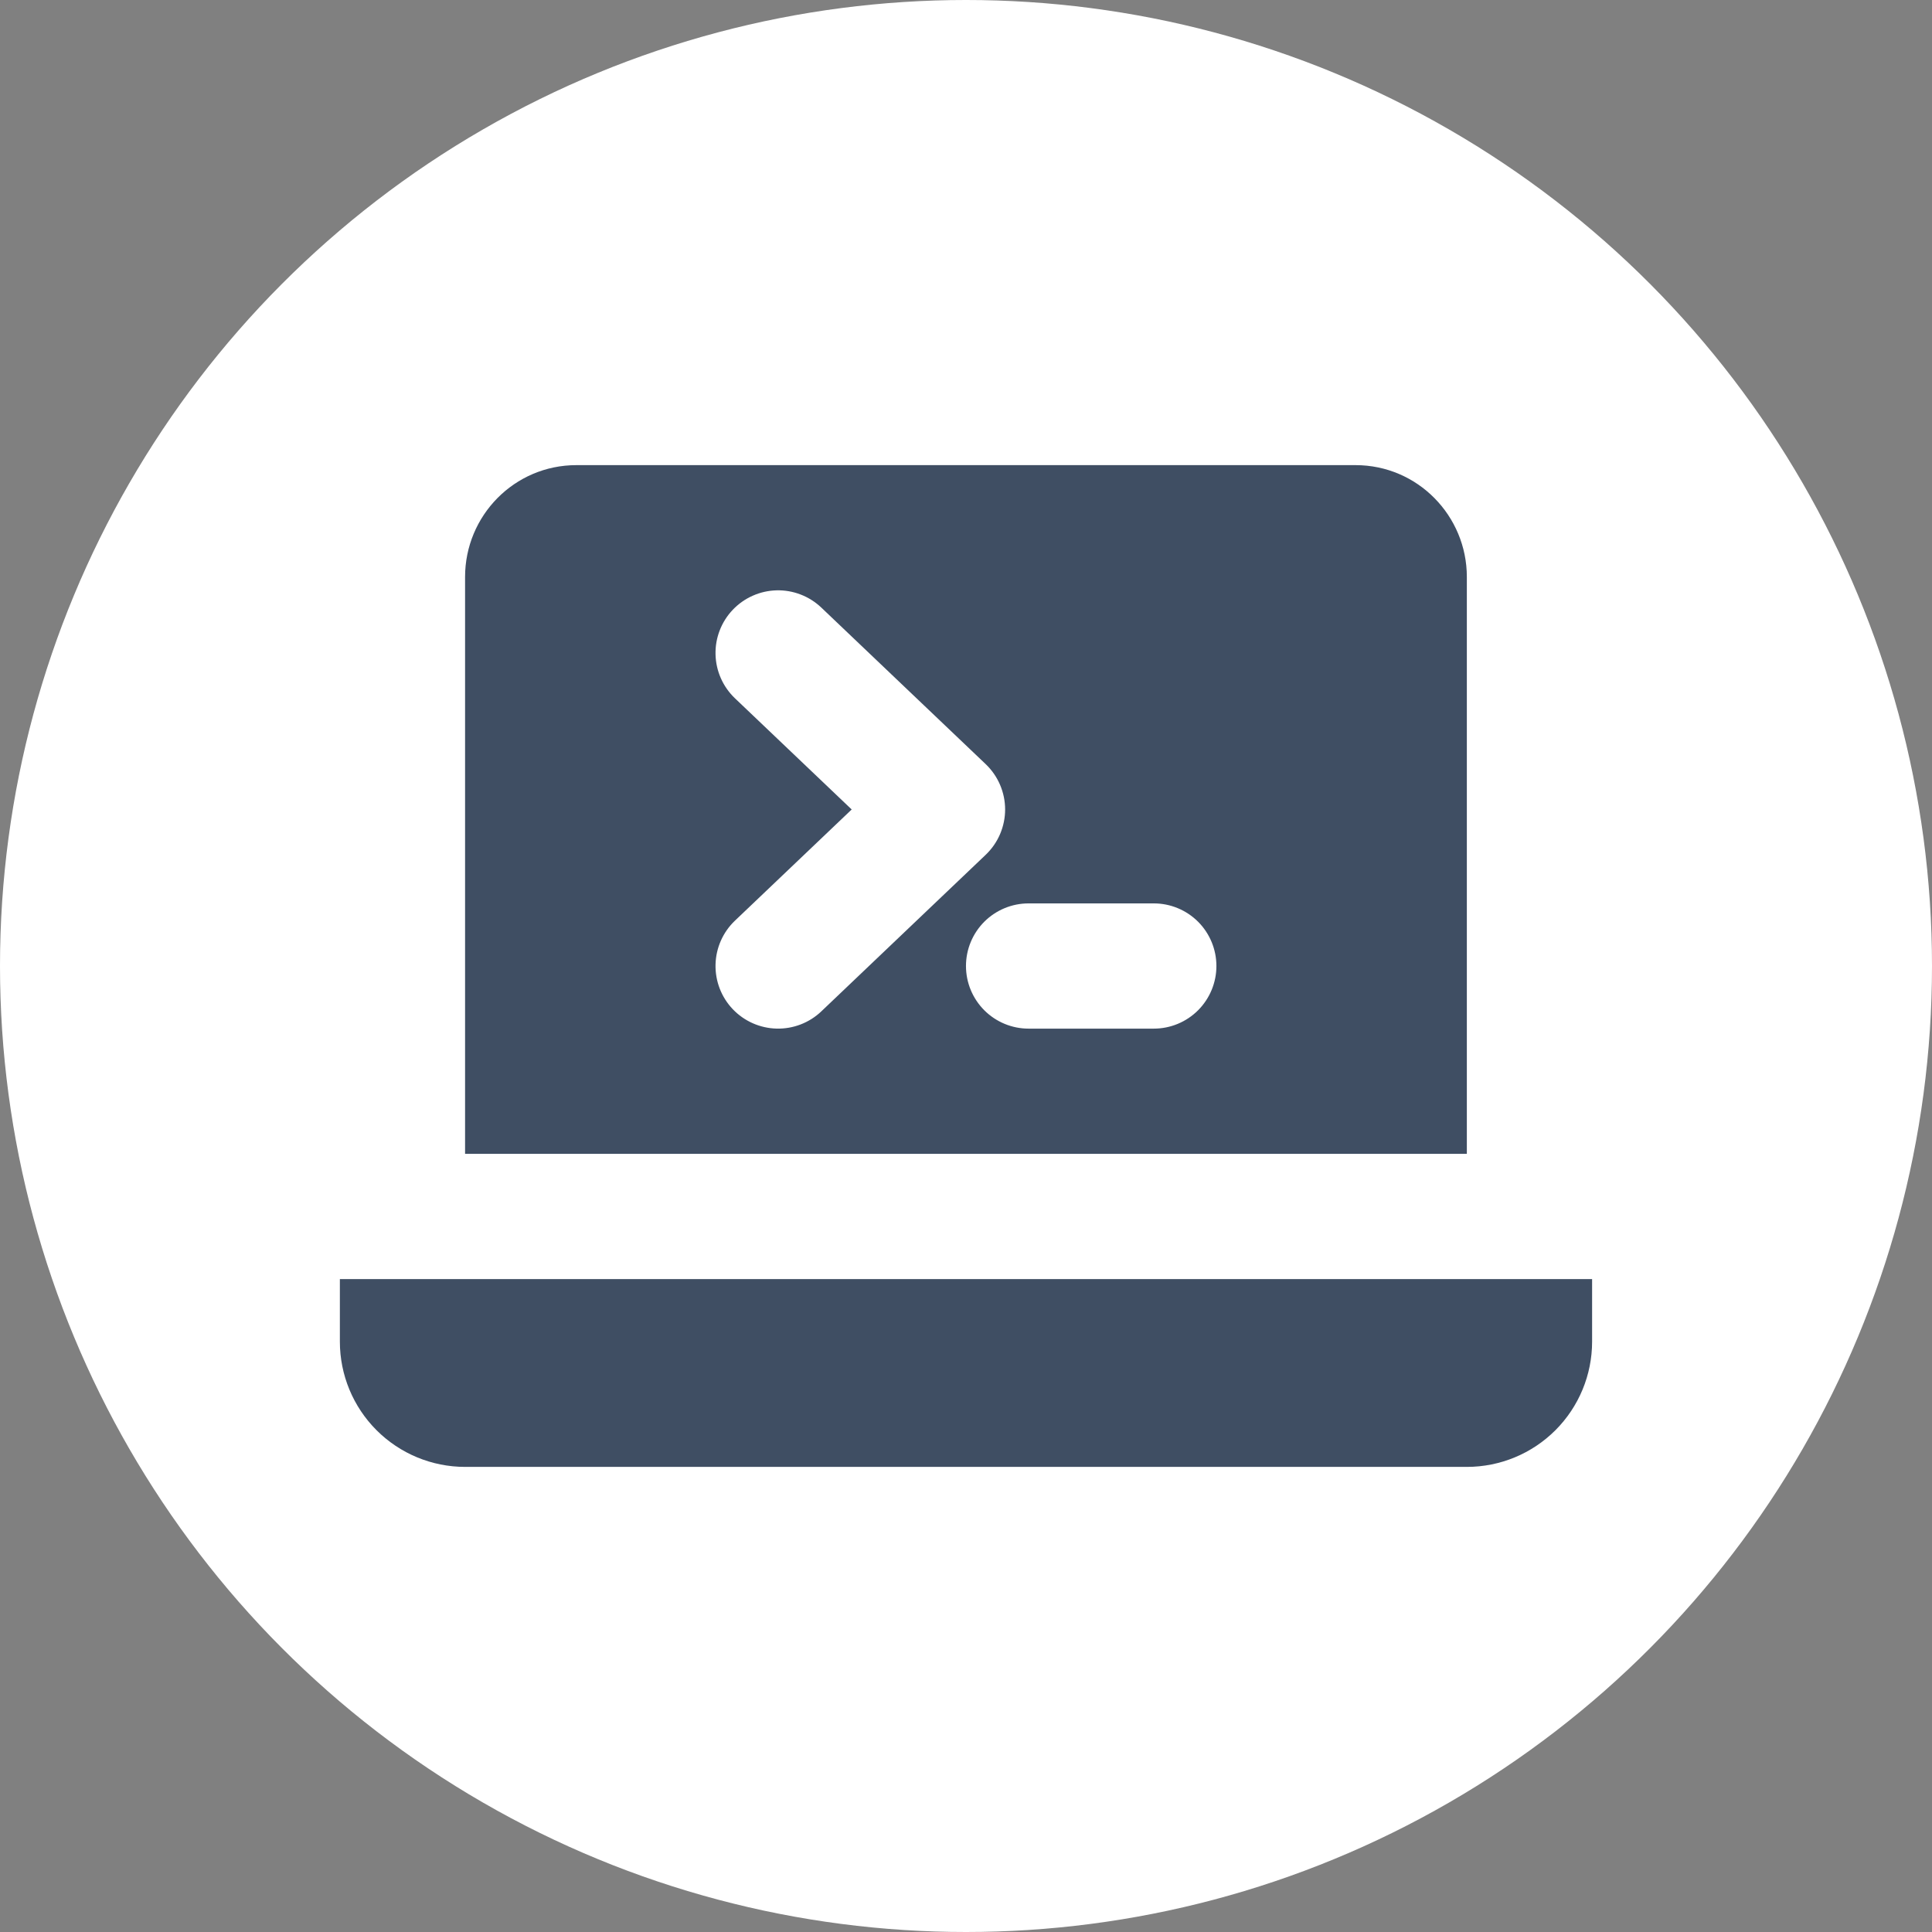 <?xml version="1.0" encoding="UTF-8"?> <svg xmlns="http://www.w3.org/2000/svg" width="72" height="72" viewBox="0 0 72 72" fill="none"><rect x="0" y="0" width="72" height="72" fill="#808080" stroke="none"/><circle cx="36" cy="36" r="36" fill="white"></circle><path fill-rule="evenodd" clip-rule="evenodd" d="M17.332 21.501C17.332 19.221 19.166 17.334 21.481 17.334H50.517C52.831 17.334 54.665 19.224 54.665 21.501V43H17.332V21.501ZM35.999 36C35.999 35.381 36.245 34.788 36.682 34.35C37.12 33.913 37.713 33.667 38.332 33.667H42.999C43.617 33.667 44.211 33.913 44.649 34.35C45.086 34.788 45.332 35.381 45.332 36C45.332 36.619 45.086 37.212 44.649 37.65C44.211 38.088 43.617 38.334 42.999 38.334H38.332C37.713 38.334 37.12 38.088 36.682 37.65C36.245 37.212 35.999 36.619 35.999 36ZM27.309 22.724C27.521 22.502 27.774 22.323 28.054 22.2C28.334 22.075 28.636 22.008 28.943 22C29.249 21.993 29.554 22.046 29.84 22.157C30.126 22.267 30.387 22.433 30.609 22.644L36.734 28.477C36.962 28.695 37.145 28.957 37.269 29.248C37.393 29.538 37.458 29.851 37.458 30.167C37.458 30.483 37.393 30.795 37.269 31.086C37.145 31.376 36.962 31.638 36.734 31.856L30.609 37.69C30.161 38.117 29.561 38.348 28.943 38.333C28.324 38.318 27.736 38.058 27.309 37.61C26.882 37.162 26.651 36.563 26.666 35.944C26.681 35.325 26.941 34.738 27.389 34.311L31.74 30.167L27.389 26.023C27.167 25.811 26.989 25.558 26.865 25.278C26.741 24.998 26.673 24.696 26.666 24.39C26.658 24.083 26.711 23.778 26.822 23.492C26.932 23.207 27.098 22.945 27.309 22.724Z" fill="#3F4E63"></path><path d="M12.666 47.667V50C12.666 51.238 13.158 52.425 14.033 53.3C14.908 54.175 16.095 54.667 17.333 54.667H54.666C55.904 54.667 57.091 54.175 57.966 53.3C58.841 52.425 59.333 51.238 59.333 50V47.667H12.666Z" fill="#3F4E63"></path></svg> 